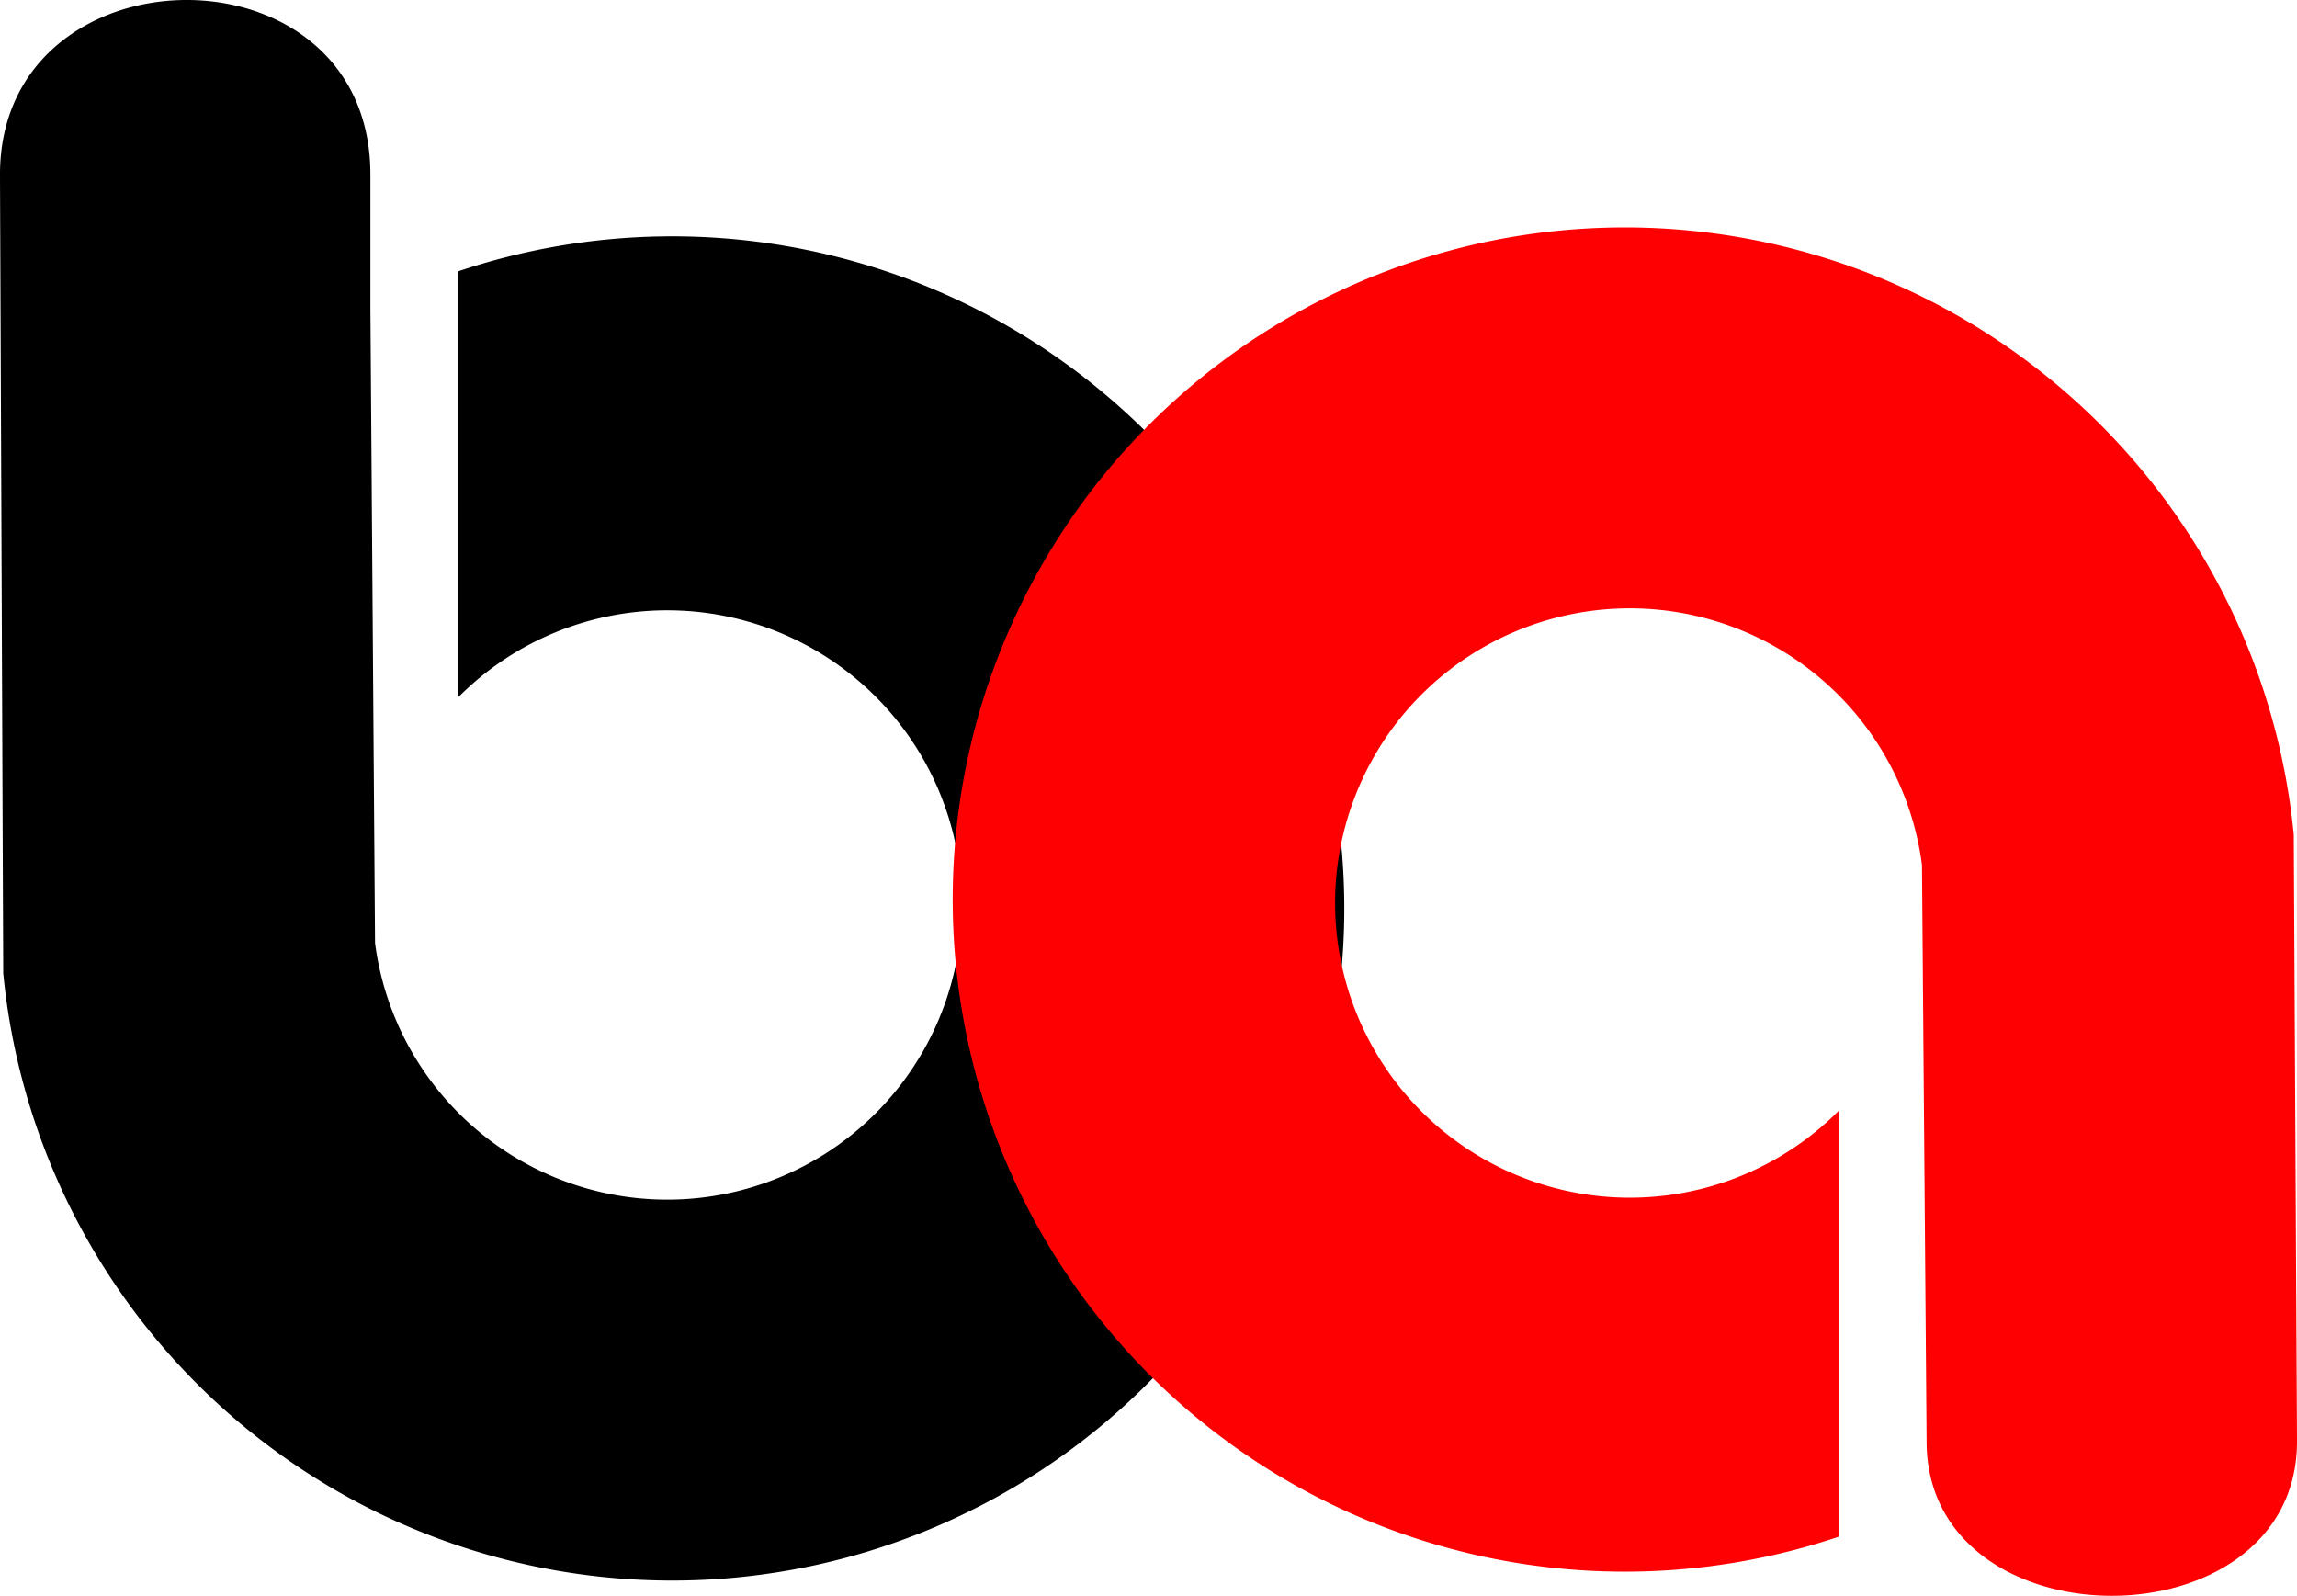 <svg id="图层_2" data-name="图层 2" xmlns="http://www.w3.org/2000/svg" viewBox="0 0 152 105.596"><defs><style>.cls-1{fill:#fe0002;}</style></defs><title>bayresapp</title><path d="M26.723,22.397V13.596c0-15.574-24.511-15.234-24.511,0l.214,52.851A44.475,44.475,0,1,0,32.534,19.996V48.181l-.001.003a19.499,19.499,0,1,1-5.503,16.258" transform="translate(-2.213 -2.043)"/><path class="cls-1" d="M123.892,75.542l.001-.003a19.499,19.499,0,1,1,5.503-16.258l.307,38.145c0,13.617,24.511,13.617,24.511,0l-.214-40.149A44.475,44.475,0,1,0,123.892,103.728Z" transform="translate(-2.213 -2.043)"/></svg>